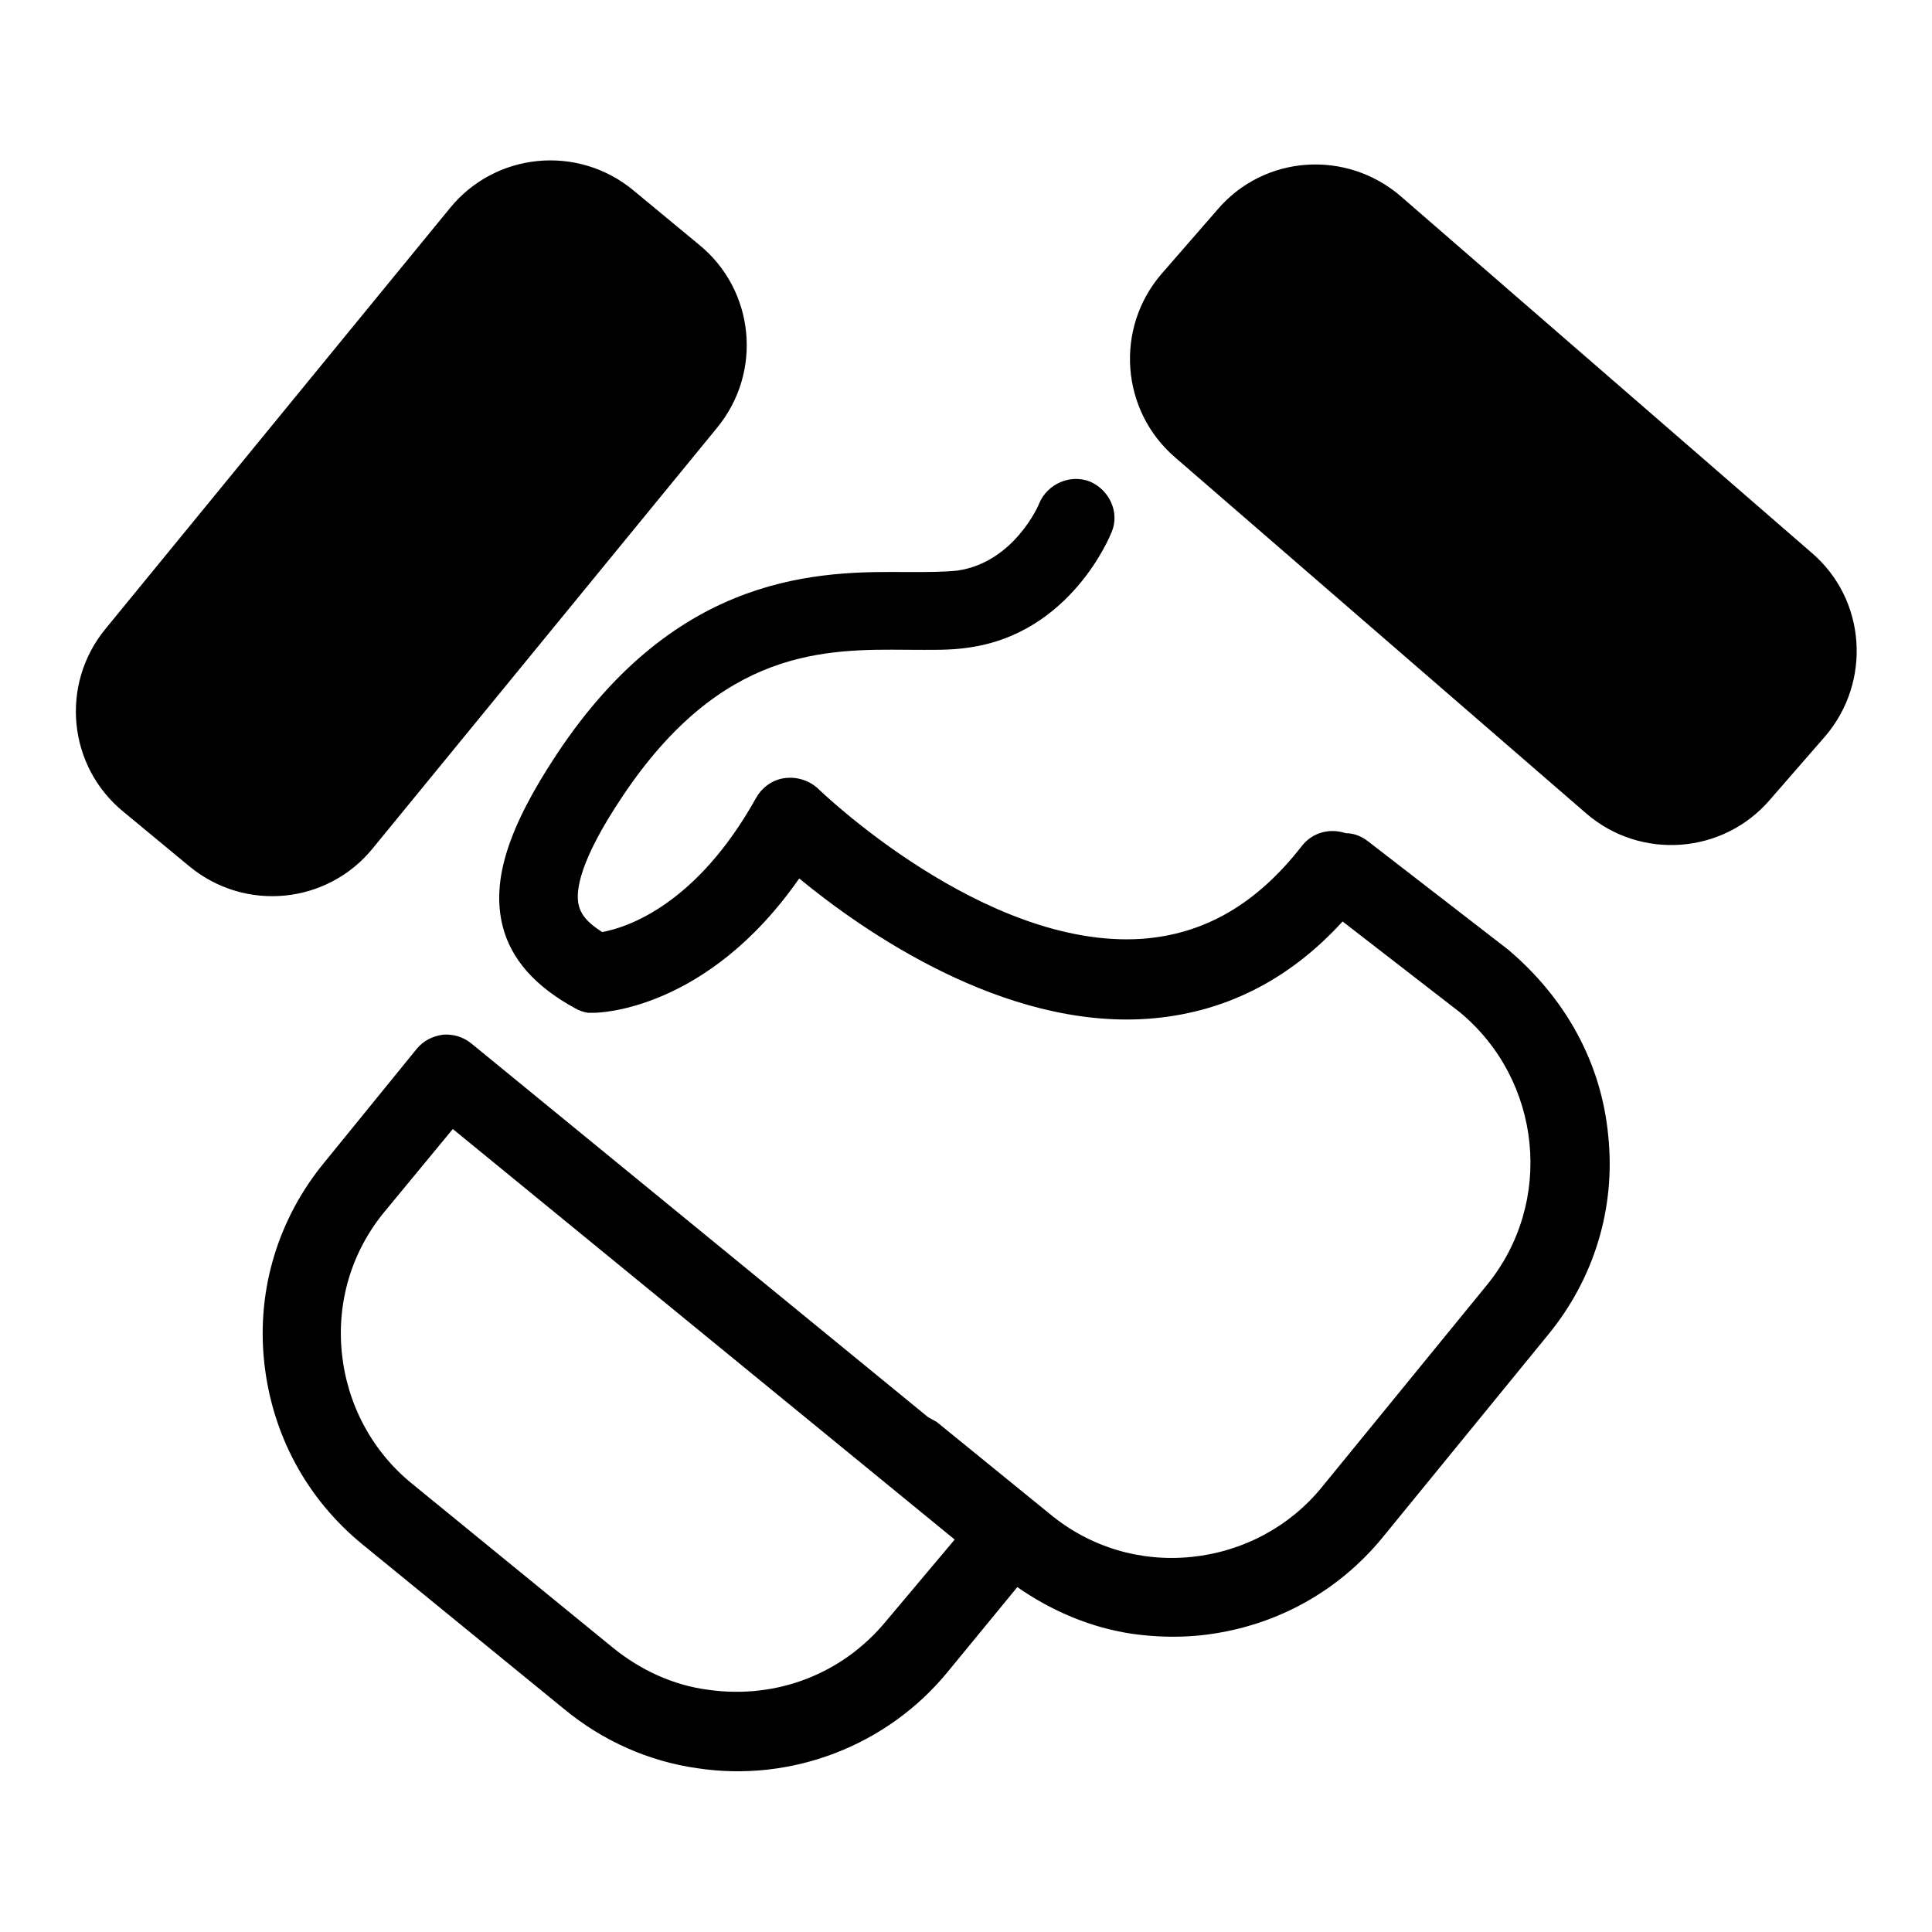 <?xml version="1.0" encoding="utf-8"?>
<!-- Svg Vector Icons : http://www.onlinewebfonts.com/icon -->
<!DOCTYPE svg PUBLIC "-//W3C//DTD SVG 1.1//EN" "http://www.w3.org/Graphics/SVG/1.1/DTD/svg11.dtd">
<svg version="1.1" xmlns="http://www.w3.org/2000/svg" xmlns:xlink="http://www.w3.org/1999/xlink" x="0px" y="0px" viewBox="0 0 256 256" enable-background="new 0 0 256 256" xml:space="preserve">
<g><g><g><path fill="#000000" d="M49.4,112.4c-6,7.4-16.9,8.5-24.3,2.4l-8.7-7.2c-7.4-6-8.5-16.9-2.4-24.3l45.6-55.7c6-7.4,16.9-8.5,24.3-2.4l8.7,7.2c7.4,6,8.5,16.9,2.4,24.3L49.4,112.4z M240,73.2L185.6,26c-7.2-6.2-18.1-5.5-24.3,1.8l-7.4,8.5c-6.2,7.2-5.4,18.1,1.8,24.3l54.5,47.2c7.2,6.2,18.1,5.4,24.3-1.8l7.4-8.5C248,90.3,247.3,79.4,240,73.2z M213.1,150.5c1,9.6-1.9,19-8,26.4l-21.8,26.7c-6.1,7.5-14.7,12.1-24.3,13.1c-3,0.3-6,0.2-8.9-0.2c-5.5-0.8-10.7-3-15.3-6.2l-9.2,11.2c-8,9.8-20.7,14.7-33.2,12.8c-6.4-0.9-12.5-3.6-17.6-7.8l-26.7-21.8c-7.5-6.1-12.1-14.7-13.1-24.3c-1-9.6,1.9-19,8-26.4l12.2-15c0.9-1.1,2.1-1.7,3.5-1.9c1.4-0.1,2.7,0.3,3.8,1.2l60.5,49.5c0.4,0.2,0.7,0.4,1.1,0.6l15,12.2c5.3,4.4,12,6.4,18.8,5.7c6.8-0.7,13-4,17.3-9.3l21.8-26.7c9-11,7.3-27.2-3.6-36.2l-15.5-12c-7.2,7.9-15.9,12.2-25.9,12.9c-19.1,1.3-37.6-11.6-46.1-18.6c-12.2,17.5-26.5,17.8-27.2,17.8c-0.3,0-0.6,0-0.8,0c-0.6-0.1-1.2-0.3-1.7-0.6c-5.3-2.9-8.5-6.5-9.6-10.9c-1.5-6,0.7-13,7.2-22.8c16.1-24.3,35.1-24.2,46.5-24.1c2.6,0,4.8,0,6.6-0.2c7.5-1.1,10.8-8.8,10.8-8.9c1.1-2.6,4.1-3.9,6.7-2.9c2.6,1.1,4,4.1,2.9,6.7c-0.2,0.5-5.4,13.4-18.9,15.3c-2.5,0.4-5.2,0.3-8.1,0.3c-11-0.1-24.7-0.2-37.8,19.4c-5.7,8.5-6.3,12.6-5.8,14.5c0.2,0.8,0.7,2,3.1,3.5c3.3-0.6,12.5-3.6,20.4-17.8c0.8-1.4,2.2-2.4,3.8-2.6c1.6-0.2,3.2,0.3,4.4,1.4c0.2,0.2,22,21.3,42.9,19.9c8.3-0.6,15.2-4.6,21.2-12.3c1.4-1.8,3.7-2.4,5.8-1.7c1.1,0,2.1,0.4,3,1.1l18.5,14.3C207.5,132.3,212.2,140.9,213.1,150.5z M126.5,204l-66.5-54.4l-9,10.9c-4.4,5.3-6.4,12-5.7,18.8c0.7,6.8,4,13,9.3,17.3l26.7,21.8c3.6,2.9,7.9,4.9,12.5,5.5c9.1,1.3,17.9-2.1,23.7-9.2L126.5,204z"/></g><g></g><g></g><g></g><g></g><g></g><g></g><g></g><g></g><g></g><g></g><g></g><g></g><g></g><g></g><g></g></g></g>
</svg>